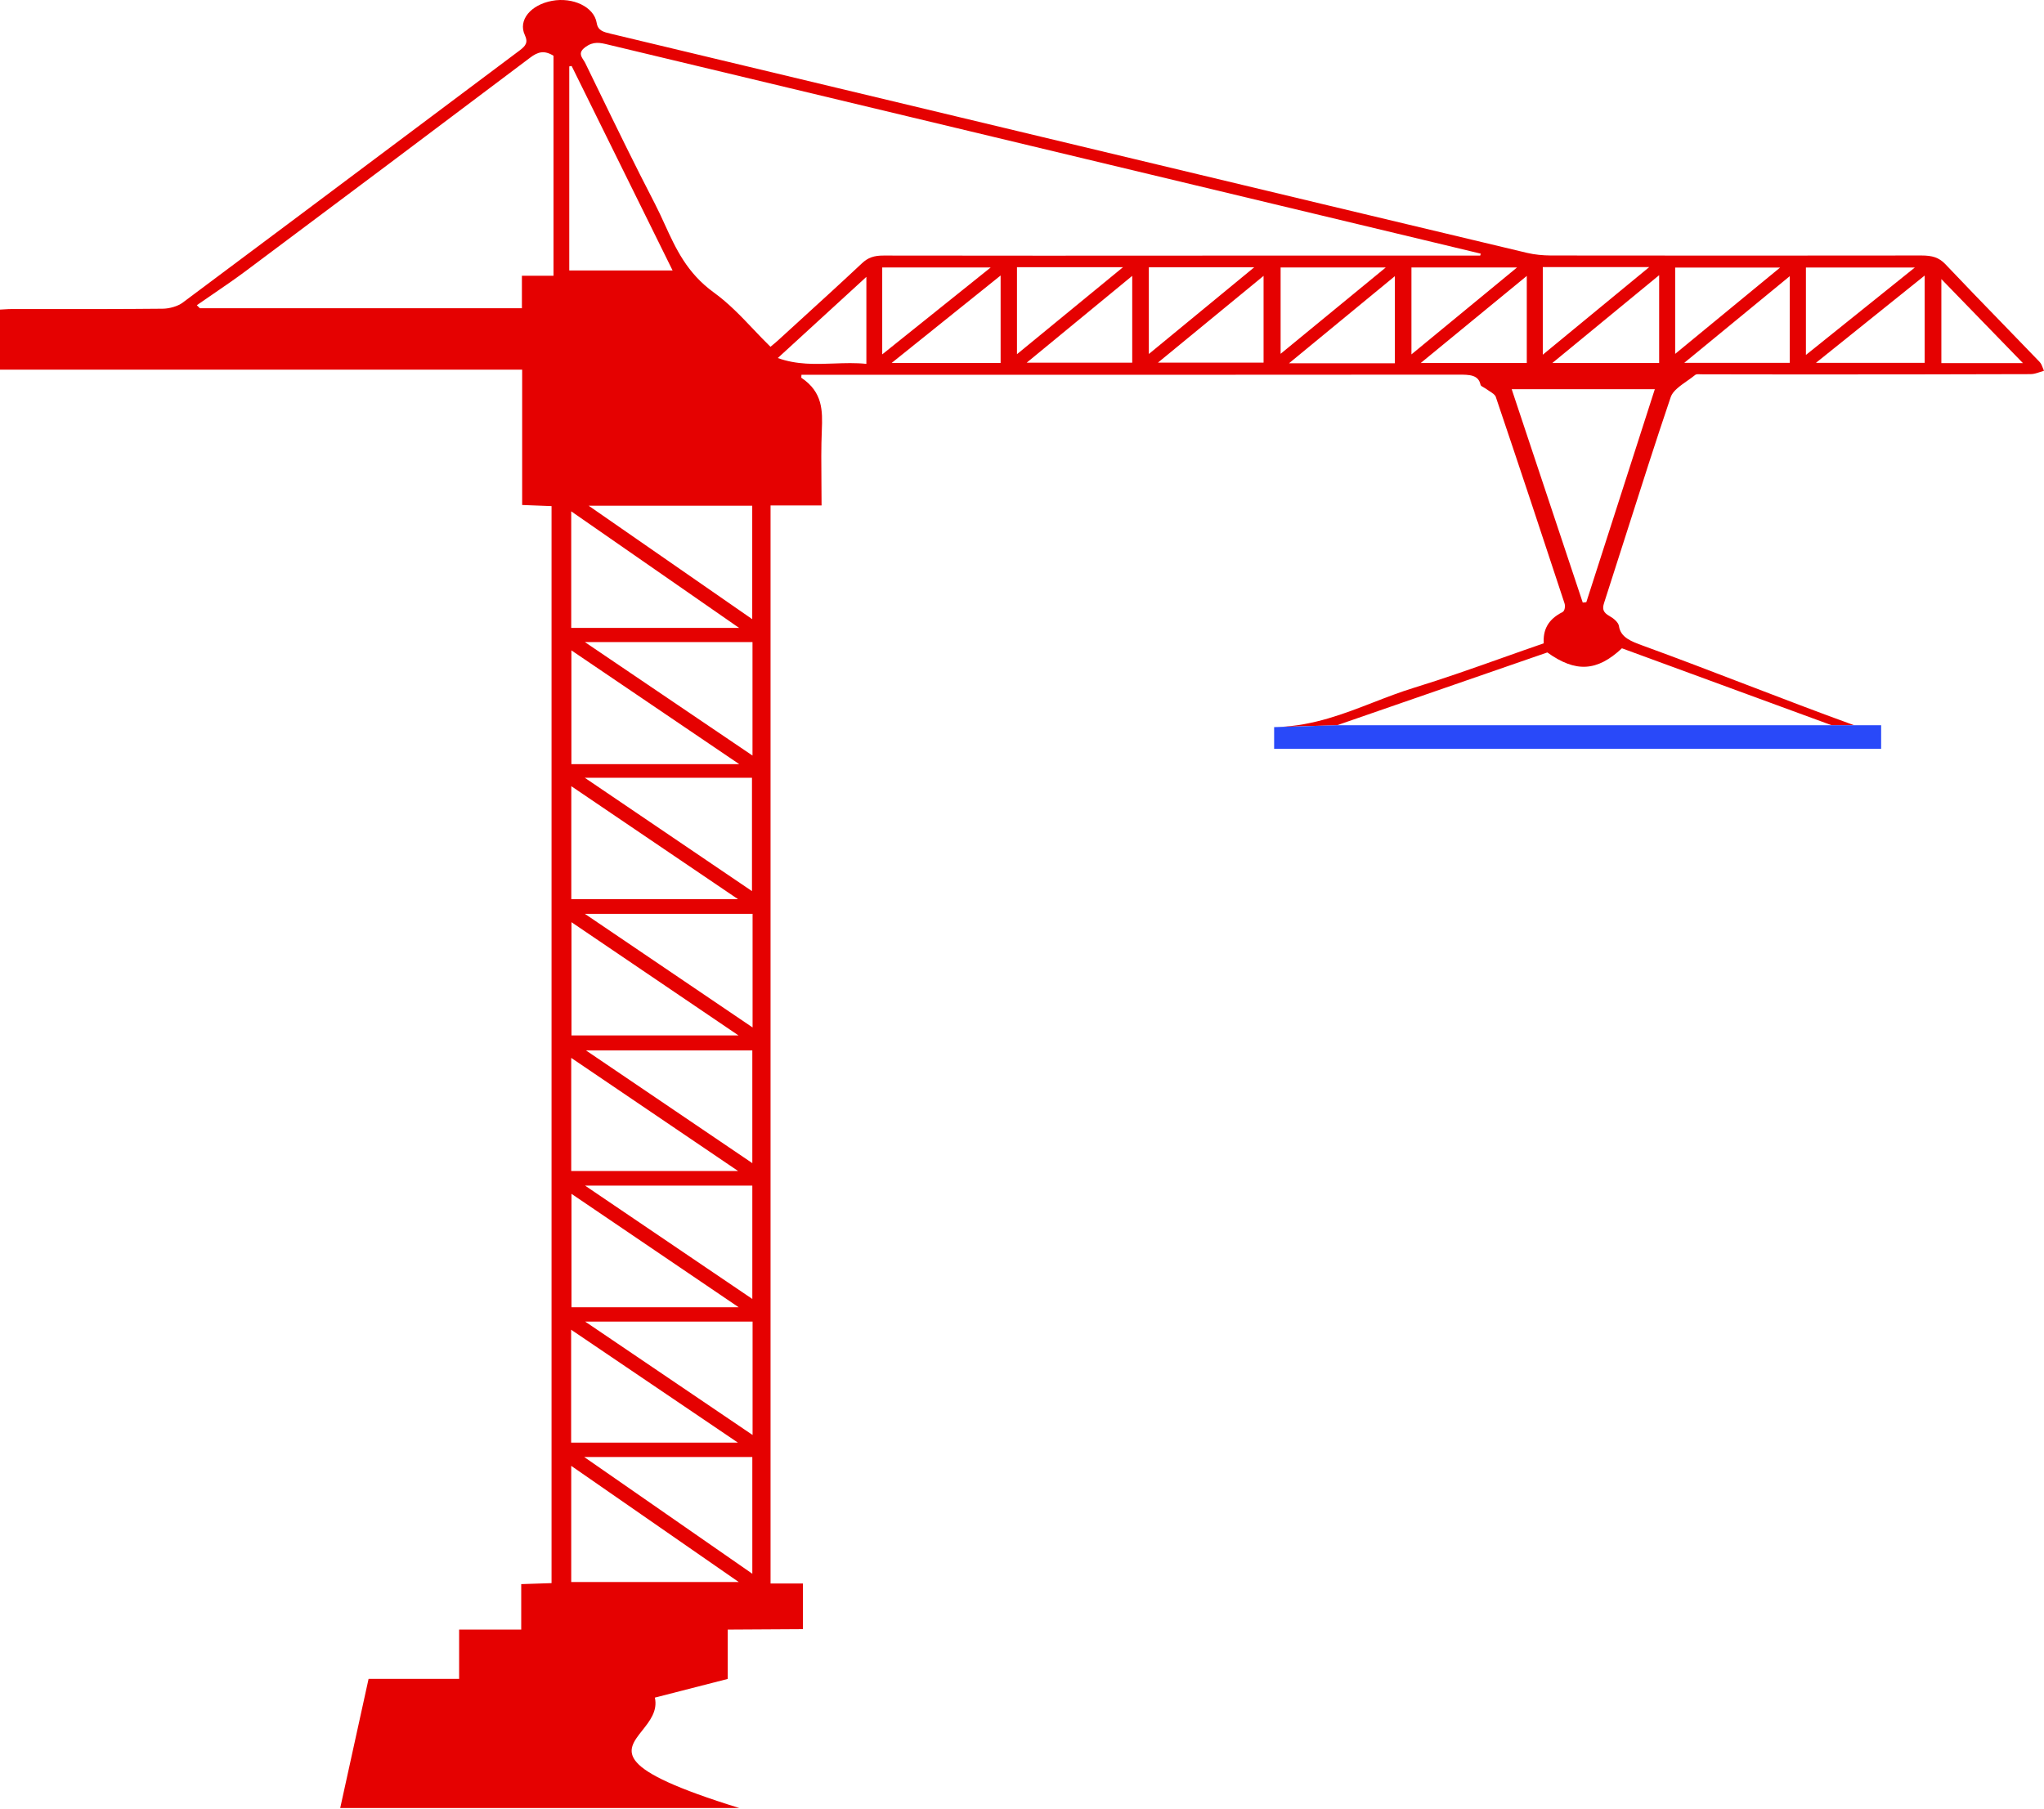 <?xml version="1.0" encoding="UTF-8"?> <svg xmlns="http://www.w3.org/2000/svg" width="975" height="863" viewBox="0 0 975 863" fill="none"><path fill-rule="evenodd" clip-rule="evenodd" d="M0 176.368H249.032L249.073 176.338V240.927C251.865 241.042 254.453 241.139 256.953 241.232C259.036 241.31 261.059 241.386 263.091 241.468V755.302C258.134 755.452 253.705 755.602 248.626 755.782V777.482H219.005V800.982H175.814C173.492 811.531 171.192 822.017 168.897 832.48C166.693 842.529 164.493 852.558 162.283 862.601H352.643C291.908 843.814 298.334 835.719 306.385 825.577C309.925 821.118 313.779 816.262 312.377 809.928L347.138 801.013V777.482L382.995 777.272V755.482H367.555V241.138H391.893C391.893 237.387 391.86 233.695 391.827 230.043C391.75 221.654 391.676 213.478 392.015 205.301C392.381 196.087 392.544 187.143 382.304 180.27C382.181 180.179 382.207 179.956 382.247 179.615C382.273 179.393 382.304 179.119 382.304 178.799H389.212C409.646 178.799 430.081 178.8 450.518 178.802C532.243 178.806 613.983 178.811 695.697 178.739C700.898 178.739 705.246 178.769 706.221 183.571C706.3 184.058 707.028 184.456 707.773 184.864C708.178 185.085 708.588 185.309 708.902 185.552C709.379 185.913 709.93 186.264 710.481 186.616C711.811 187.463 713.149 188.316 713.494 189.334C724.586 222.139 735.476 254.974 746.284 287.839C746.731 289.159 746.446 291.471 745.309 292.041C738.076 295.672 736.004 300.865 736.37 306.928C729.876 309.166 723.43 311.452 716.997 313.733C702.902 318.731 688.868 323.707 674.528 328.117C667.872 330.157 661.443 332.649 655.01 335.144C640.878 340.624 626.719 346.114 610.056 346.837L637.797 346.005C672.009 334.15 704.839 322.775 738.076 311.28C751.606 320.974 761.805 320.404 773.67 309.299C801.46 319.511 829.368 329.746 858.504 340.431L873.705 346.005H884.423C867.177 339.759 850.009 333.172 832.844 326.587C816.604 320.356 800.368 314.127 784.071 308.188L783.786 308.084C778.205 306.054 773.007 304.163 772.248 298.674C772.004 296.993 769.81 295.072 767.819 293.962C764.568 292.161 764.243 290.45 765.178 287.599C768.829 276.335 772.423 265.056 776.016 253.777C782.86 232.298 789.705 210.816 796.952 189.424C797.913 186.541 801.379 184.106 804.806 181.697C806.161 180.746 807.509 179.798 808.694 178.829C809.123 178.467 810.199 178.515 811.225 178.56C811.559 178.575 811.889 178.589 812.188 178.589C819.69 178.589 827.182 178.604 834.668 178.619C842.144 178.634 849.615 178.649 857.087 178.649C894.265 178.649 931.443 178.619 968.58 178.499C970.067 178.499 971.534 178.013 973.009 177.524C973.67 177.305 974.333 177.085 975 176.908C974.78 176.449 974.6 175.97 974.422 175.493C974.041 174.476 973.662 173.464 972.887 172.646C966.971 166.483 961.016 160.347 955.064 154.214C945.973 144.847 936.886 135.485 927.948 126.035C924.901 122.824 921.65 121.893 916.571 121.893C857.655 121.983 798.699 121.953 739.783 121.893C736.004 121.863 732.063 121.503 728.487 120.663C665.721 105.72 602.981 90.698 540.247 75.677C525.739 72.204 511.231 68.73 496.723 65.257C483.302 62.043 469.883 58.829 456.465 55.615C401.594 42.473 346.739 29.334 291.858 16.215C291.688 16.174 291.519 16.134 291.352 16.094C287.861 15.261 285.207 14.628 284.626 10.933C283.366 3.219 273.208 -1.433 263.335 0.398C253.258 2.259 246.96 9.552 250.373 16.785C251.998 20.237 250.779 21.888 247.813 24.109C231.312 36.464 214.819 48.825 198.327 61.185C161.253 88.97 124.182 116.753 87.033 144.464C84.799 146.114 80.817 147.255 77.647 147.285C58.874 147.474 40.076 147.458 21.293 147.443C16.171 147.439 11.051 147.435 5.932 147.435C4.526 147.435 3.12 147.521 1.767 147.604C1.166 147.641 0.575 147.677 0 147.705V176.368ZM706.343 121.023C706.221 121.353 706.14 121.653 706.058 121.983V121.953H574.289C523.378 121.983 472.426 122.013 421.514 121.923C416.923 121.893 414.038 122.914 411.194 125.585C401.222 134.935 391.062 144.198 380.911 153.454C377.702 156.38 374.494 159.305 371.293 162.232C370.513 162.97 369.66 163.672 368.57 164.571C368.241 164.842 367.891 165.13 367.514 165.443C364.671 162.668 361.974 159.828 359.295 157.007C353.4 150.798 347.59 144.68 340.494 139.541C327.699 130.277 322.384 118.643 317.064 106.997C315.559 103.702 314.053 100.406 312.377 97.162C302.885 78.868 293.915 60.411 284.948 41.959C283.013 37.979 281.079 33.999 279.14 30.021C278.909 29.556 278.612 29.101 278.316 28.645C277.101 26.779 275.89 24.919 279.222 22.458C283.122 19.607 286.251 20.357 290.192 21.317C318.837 28.176 347.473 35.034 376.108 41.892C404.743 48.75 433.378 55.608 462.024 62.466C498.206 71.14 534.389 79.807 570.572 88.473C606.754 97.14 642.937 105.806 679.119 114.48C688.221 116.641 697.282 118.832 706.343 121.023ZM95.322 147.045L93.9 145.634V145.604C96.371 143.883 98.861 142.18 101.351 140.478C106.763 136.778 112.168 133.082 117.345 129.217C162.608 95.391 207.791 61.506 252.851 27.53C256.549 24.739 259.556 23.839 264.025 26.6V131.558H248.951V147.045H95.322ZM729.59 211.242C726.768 202.758 723.936 194.248 721.092 185.702H789.353C778.383 219.798 767.534 253.533 756.685 287.299L754.979 287.479C746.528 262.147 738.099 236.815 729.59 211.242ZM271.542 31.672L272.639 31.492H272.68C288.607 63.817 304.576 96.142 320.828 129.037H271.542V31.672ZM333.296 286.192C339.669 290.619 346.082 295.074 352.562 299.574H272.477V243.959C292.911 258.138 312.896 272.021 333.296 286.192ZM288.583 321.158C309.837 335.576 330.837 349.821 352.643 364.584H272.558V310.289C277.927 313.93 283.263 317.55 288.583 321.158ZM305.71 722.407C321.075 733.064 336.496 743.76 352.399 754.792H272.477V699.356C283.63 707.093 294.655 714.74 305.71 722.407ZM303.396 712.303C295.215 706.624 286.989 700.914 278.653 695.124H358.86V750.83C340.083 737.77 321.851 725.115 303.396 712.303ZM272.599 494.003V439.978C297.898 457.156 322.611 473.902 348.164 491.215L352.277 494.003H272.599ZM272.599 623.692V569.577C299.334 587.705 325.339 605.354 352.359 623.692H272.599ZM272.517 428.993V375.089C279.062 379.526 285.558 383.931 292.03 388.321C312 401.863 331.75 415.257 352.034 428.993H272.517ZM358.697 371.067V425.151C331.637 406.813 305.795 389.285 278.937 371.067H358.697ZM272.477 558.682V504.718C284.752 513.043 296.832 521.231 308.903 529.412C323.202 539.104 337.489 548.787 352.074 558.682H272.477ZM343.162 682.299L351.993 688.281H272.436V634.407C296.131 650.44 319.343 666.164 343.162 682.299ZM279.059 565.645H358.86V619.73C351.329 614.627 343.887 609.584 336.489 604.571C317.302 591.571 298.413 578.772 279.059 565.645ZM278.978 435.986H358.982V490.191C345.451 481.022 332.216 472.055 318.98 463.089C305.744 454.122 292.508 445.155 278.978 435.986ZM358.941 360.472C332.124 342.344 306.16 324.756 278.978 306.327H358.941V360.472ZM279.14 630.535H358.982V684.62C331.962 666.311 306.038 648.753 279.14 630.535ZM358.86 501.146V554.93C332.043 536.742 306.323 519.304 279.506 501.146H358.86ZM358.819 295.402C332.49 277.124 307.257 259.626 280.806 241.288H358.819V295.402ZM458.765 146.32C464.864 141.423 471.017 136.483 477.301 131.438V173.157H425.333C436.609 164.11 447.595 155.288 458.765 146.32ZM791.426 131.288V173.187H740.473C746.98 167.835 753.376 162.578 759.754 157.336C770.223 148.731 780.644 140.166 791.426 131.288ZM861.876 168.99L861.434 169.345V127.626H913.402C896.315 141.379 879.787 154.63 861.876 168.99ZM602.732 173.007H552.348C569.292 159.08 585.544 145.724 602.732 131.618V173.007ZM905.37 141.671C909.562 138.304 913.789 134.91 918.075 131.468V173.097H866.229C879.443 162.494 892.236 152.219 905.37 141.671ZM548.001 127.536H598.262C590.37 134.026 582.638 140.391 574.875 146.782C566.051 154.045 557.187 161.343 548.001 168.895V127.536ZM786.712 127.416C769.769 141.372 753.435 154.818 735.923 169.225V127.416H786.712ZM453.477 142.911C442.762 151.498 432.025 160.103 420.823 169.075V127.596H472.588C466.164 132.743 459.825 137.824 453.477 142.911ZM540.077 173.037H489.735C499.926 164.662 509.825 156.514 519.826 148.283C526.492 142.796 533.203 137.272 540.077 131.618V173.037ZM853.714 173.097H803.412C806.964 170.18 810.475 167.298 813.962 164.435C827.27 153.509 840.224 142.874 853.714 131.768V173.097ZM665.345 131.768V173.307H614.881C631.865 159.32 648.158 145.904 665.345 131.768ZM485.103 168.985V127.476H535.689C525.118 136.138 514.888 144.536 504.54 153.032C498.142 158.284 491.7 163.573 485.103 168.985ZM685.097 159.334C681.2 162.543 677.265 165.784 673.268 169.075V127.596H723.652C710.705 138.245 698.119 148.61 685.097 159.334ZM700.13 154.767C709.377 147.176 718.636 139.573 728.284 131.648V173.187H677.697C685.295 166.946 692.708 160.86 700.13 154.767ZM610.858 127.596H661.038C650.26 136.438 639.779 145.048 629.163 153.769C623.131 158.724 617.056 163.715 610.858 168.805V127.596ZM799.064 127.656H849.123C844.617 131.362 840.158 135.029 835.716 138.682C823.574 148.669 811.559 158.551 799.064 168.835V127.656ZM372.72 169.249C386.527 156.616 399.334 144.897 413.266 132.098V173.607C408.127 173.049 402.948 173.238 397.733 173.429C388.928 173.751 380.016 174.076 371.009 170.816L372.72 169.249ZM926.039 133.148C939.488 146.985 951.921 159.801 964.964 173.247H926.039V133.148Z" fill="#E50101"></path><path d="M897.312 346.005C892.494 346.005 889.266 346.005 884.423 346.005H873.705H637.797L610.056 346.837L610.031 346.838C609.283 346.871 608.529 346.893 607.77 346.906V357.23H897.312V346.005Z" fill="#2949F9"></path></svg> 